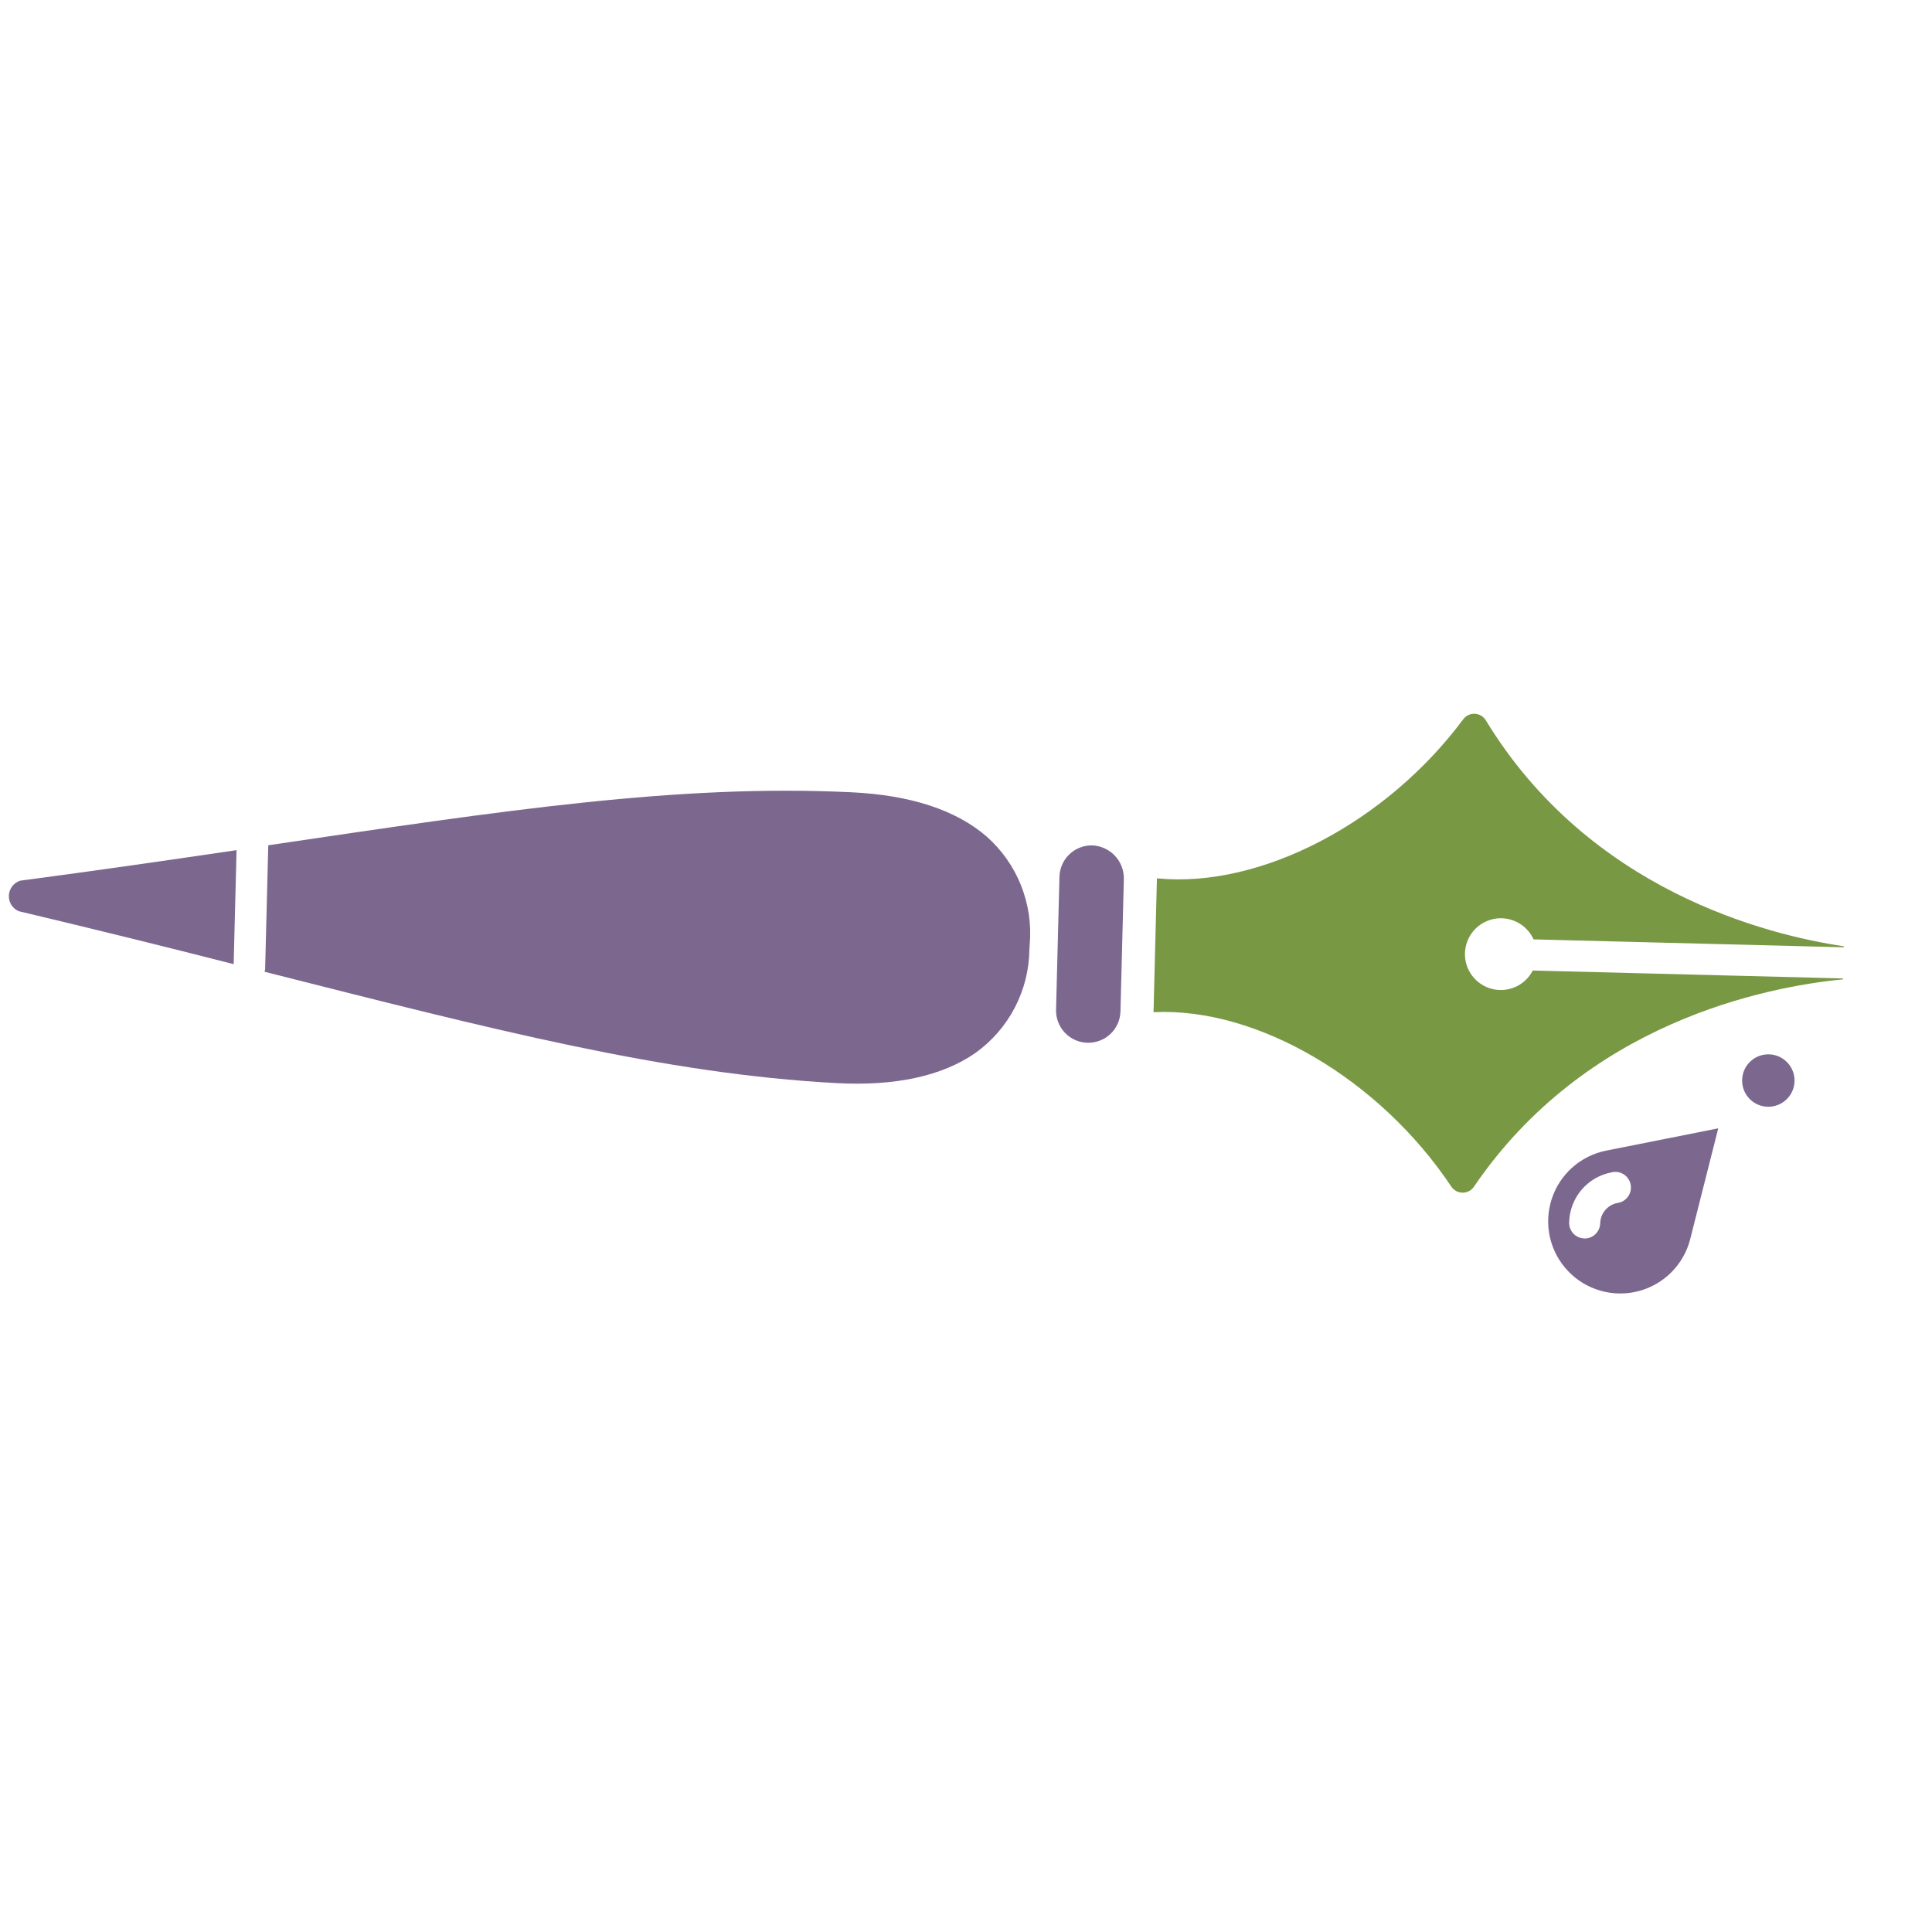 <?xml version="1.0" encoding="UTF-8"?> <svg xmlns="http://www.w3.org/2000/svg" width="90" height="90" viewBox="0 0 90 90" fill="none"><path d="M50.892 39.382C50.694 39.377 50.498 39.41 50.314 39.481C50.13 39.551 49.962 39.658 49.819 39.794C49.676 39.929 49.561 40.092 49.481 40.273C49.401 40.453 49.358 40.647 49.353 40.844L49.195 47.038C49.185 47.436 49.334 47.821 49.608 48.11C49.882 48.398 50.26 48.566 50.657 48.576C51.055 48.586 51.441 48.438 51.73 48.164C52.018 47.89 52.186 47.512 52.196 47.114L52.354 40.921C52.355 40.525 52.203 40.145 51.931 39.858C51.659 39.572 51.286 39.401 50.892 39.382Z" fill="#7C688F"></path><path d="M11.02 39.603C7.906 40.061 4.576 40.545 0.942 41.025C0.795 41.071 0.665 41.162 0.57 41.285C0.475 41.408 0.421 41.556 0.413 41.711C0.405 41.866 0.445 42.02 0.527 42.151C0.609 42.283 0.729 42.386 0.872 42.447C4.49 43.307 7.779 44.121 10.885 44.914L11.02 39.603Z" fill="#7C688F"></path><path d="M47.954 44.234L47.967 44.004C48.051 43.065 47.912 42.12 47.563 41.244C47.214 40.369 46.663 39.588 45.957 38.965C44.529 37.73 42.412 37.039 39.666 36.907C31.612 36.518 23.49 37.751 12.497 39.376L12.35 45.17C12.344 45.204 12.335 45.237 12.324 45.269C23.034 47.98 30.961 50.025 38.971 50.456C41.717 50.602 43.898 50.124 45.439 49.05C46.207 48.501 46.835 47.779 47.272 46.942C47.709 46.105 47.942 45.178 47.954 44.234Z" fill="#7C688F"></path><path d="M78.737 57.72L80.043 52.562L74.822 53.6C74.232 53.718 73.685 53.991 73.237 54.392C72.79 54.793 72.458 55.307 72.276 55.88C72.094 56.453 72.07 57.064 72.205 57.65C72.34 58.236 72.63 58.774 73.044 59.21C73.458 59.646 73.981 59.962 74.559 60.127C75.137 60.292 75.749 60.298 76.33 60.146C76.912 59.994 77.442 59.688 77.865 59.262C78.288 58.835 78.589 58.303 78.737 57.72ZM73.803 57.69C73.708 57.688 73.614 57.667 73.527 57.629C73.439 57.59 73.361 57.535 73.295 57.466C73.229 57.397 73.178 57.315 73.144 57.226C73.11 57.137 73.094 57.042 73.097 56.947C73.109 56.392 73.31 55.858 73.667 55.434C74.024 55.01 74.516 54.721 75.061 54.616C75.157 54.59 75.257 54.585 75.356 54.599C75.454 54.614 75.548 54.649 75.633 54.701C75.717 54.754 75.79 54.823 75.846 54.905C75.903 54.987 75.942 55.08 75.961 55.177C75.981 55.275 75.98 55.375 75.959 55.472C75.938 55.57 75.897 55.662 75.839 55.742C75.781 55.823 75.707 55.892 75.622 55.943C75.537 55.994 75.442 56.027 75.343 56.04C75.122 56.083 74.922 56.2 74.776 56.373C74.631 56.545 74.549 56.762 74.543 56.987C74.538 57.179 74.457 57.362 74.317 57.494C74.178 57.627 73.992 57.698 73.8 57.694L73.803 57.69Z" fill="#7C688F"></path><path d="M81.491 51.178C81.955 51.666 82.728 51.686 83.217 51.221C83.706 50.757 83.726 49.984 83.261 49.495C82.797 49.006 82.023 48.986 81.534 49.451C81.046 49.915 81.026 50.688 81.491 51.178Z" fill="#7C688F"></path><path d="M85.854 45.579L71.402 45.211C71.229 45.548 70.947 45.816 70.602 45.972C70.256 46.127 69.868 46.161 69.501 46.067C69.134 45.974 68.81 45.758 68.581 45.456C68.353 45.154 68.234 44.783 68.243 44.405C68.253 44.026 68.391 43.662 68.634 43.372C68.878 43.082 69.213 42.883 69.584 42.808C69.956 42.733 70.341 42.787 70.678 42.96C71.015 43.133 71.284 43.415 71.439 43.76L85.891 44.128L85.892 44.082C82.288 43.545 74.031 41.476 69.215 33.555C69.16 33.466 69.086 33.392 68.996 33.339C68.907 33.286 68.806 33.256 68.702 33.251C68.599 33.246 68.495 33.267 68.401 33.311C68.308 33.355 68.226 33.422 68.164 33.505C64.577 38.329 58.724 41.382 53.933 40.919L53.894 40.918L53.736 47.15L53.774 47.15C58.583 46.931 64.269 50.275 67.609 55.278C67.667 55.365 67.745 55.435 67.837 55.484C67.928 55.533 68.031 55.559 68.134 55.559C68.238 55.56 68.34 55.535 68.432 55.486C68.524 55.438 68.603 55.368 68.661 55.282C73.867 47.631 82.226 45.978 85.856 45.621L85.854 45.579Z" fill="#789844"></path></svg> 